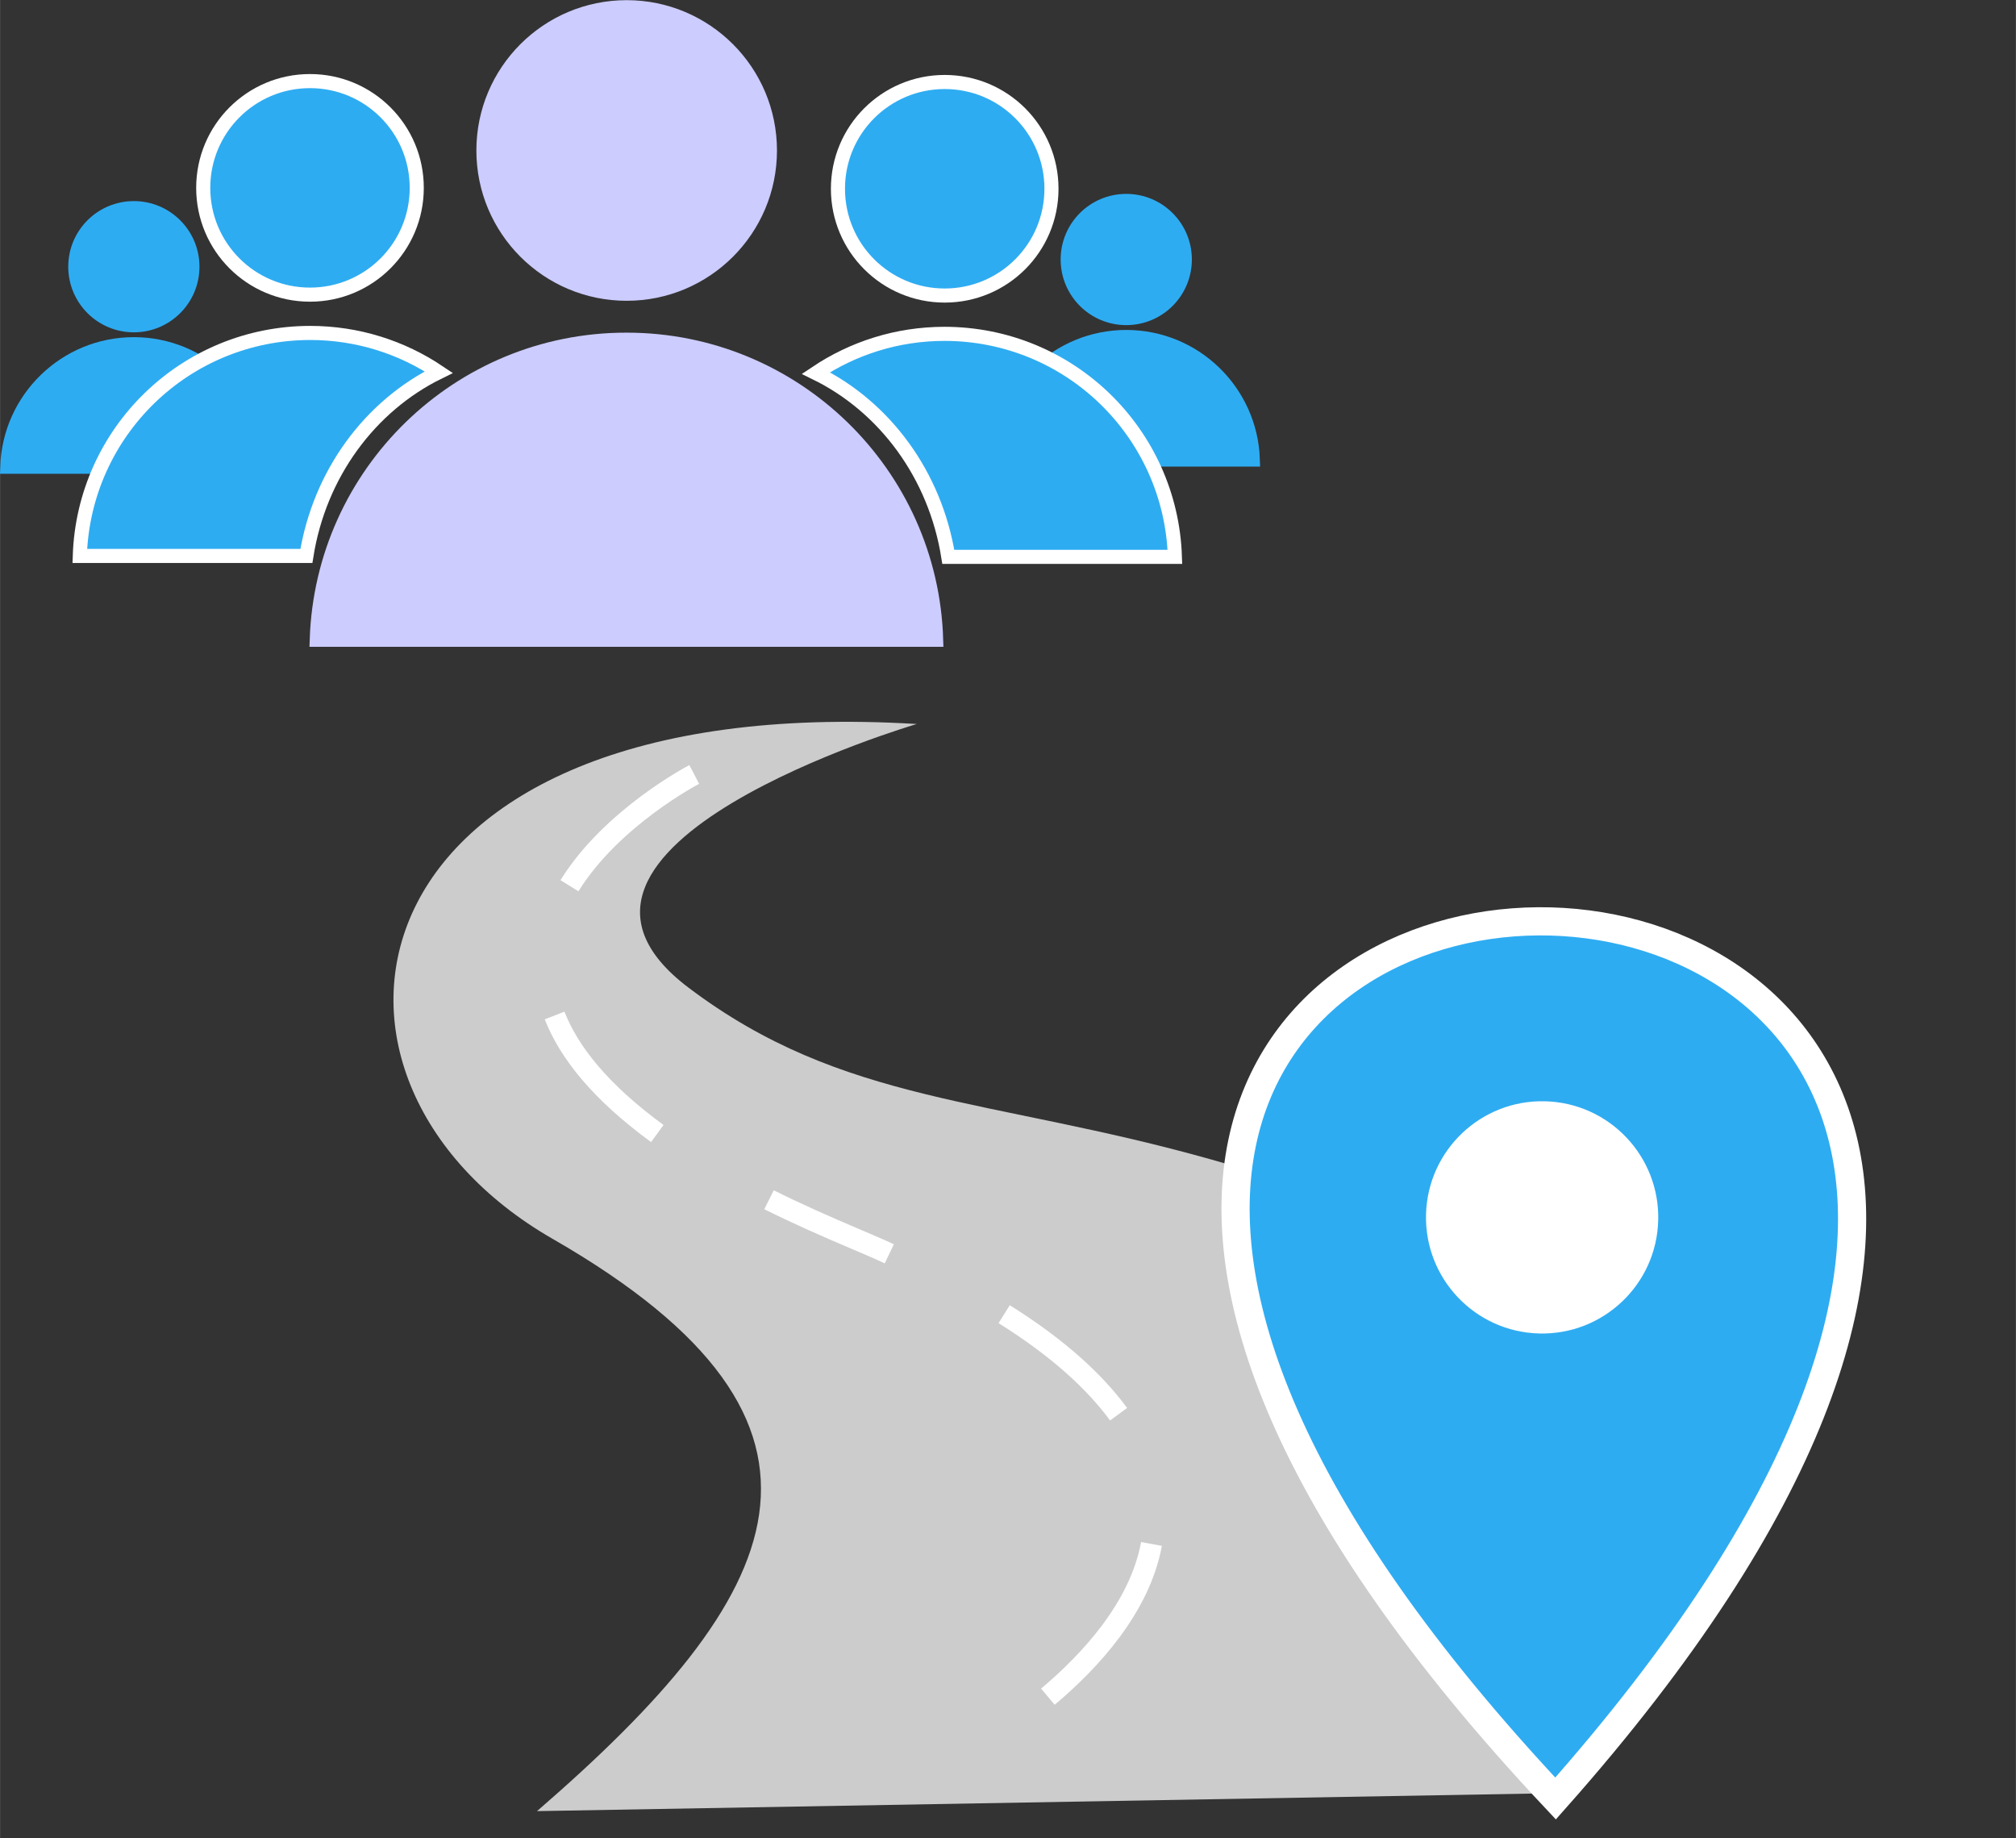 <?xml version="1.0" encoding="UTF-8"?>
<!DOCTYPE svg PUBLIC "-//W3C//DTD SVG 1.1//EN" "http://www.w3.org/Graphics/SVG/1.1/DTD/svg11.dtd">
<!-- Creator: CorelDRAW X5 -->
<svg xmlns="http://www.w3.org/2000/svg" xml:space="preserve" width="3.974in" height="3.623in" style="shape-rendering:geometricPrecision; text-rendering:geometricPrecision; image-rendering:optimizeQuality; fill-rule:evenodd; clip-rule:evenodd"
viewBox="0 0 4475 4080"
 xmlns:xlink="http://www.w3.org/1999/xlink">
 <rect x="0" y="0" width="4475" height="4080" fill="#333333" stroke="none"/>
 <defs>
  <style type="text/css">
   <![CDATA[
    .str0 {stroke:#2EACF2;stroke-width:31.282}
    .str2 {stroke:#CCCCFF;stroke-width:31.282}
    .str1 {stroke:white;stroke-width:31.282}
    .str3 {stroke:white;stroke-width:46.919}
    .str4 {stroke:white;stroke-width:62.56}
    .fil3 {fill:none}
    .fil0 {fill:#2EACF2}
    .fil2 {fill:#CCCCCC}
    .fil1 {fill:#CCCCFF}
    .fil4 {fill:white}
   ]]>
  </style>
 </defs>
 <g id="Layer_x0020_1">
  <g id="_311433376">
   <g>
    <circle class="fil0 str0" cx="297" cy="592" r="130"/>
    <path class="fil0 str0" d="M297 764c152,0 276,121 281,272l-562 0c5,-151 129,-272 281,-272z"/>
   </g>
   <g>
    <circle class="fil0 str0" cx="2500" cy="576" r="130"/>
    <path class="fil0 str0" d="M2500 748c152,0 276,121 281,272l-562 0c5,-151 129,-272 281,-272z"/>
   </g>
   <g>
    <path class="fil0 str1" d="M688 180c131,0 237,106 237,237 0,131 -106,237 -237,237 -131,0 -237,-106 -237,-237 0,-131 106,-237 237,-237z"/>
    <path class="fil0 str1" d="M688 739c106,0 204,32 286,87 -153,75 -265,226 -294,408l-503 0c9,-275 234,-495 512,-495z"/>
   </g>
   <g>
    <path class="fil0 str1" d="M2097 182c-131,0 -237,106 -237,237 0,131 106,237 237,237 131,0 237,-106 237,-237 0,-131 -106,-237 -237,-237z"/>
    <path class="fil0 str1" d="M2097 741c-106,0 -204,32 -286,87 153,75 265,226 294,408l503 0c-9,-275 -234,-495 -512,-495z"/>
   </g>
   <g>
    <circle class="fil1 str2" cx="1391" cy="334" r="318"/>
    <path class="fil1 str2" d="M1391 754c372,0 676,296 687,666l-1375 0c12,-370 315,-666 687,-666z"/>
   </g>
  </g>
  <g id="_309129176">
   <path class="fil2" d="M2035 1607c0,0 -922,271 -507,585 344,260 669,243 1162,382 623,176 1299,553 771,1406 0,0 -2269,40 -2269,40 550,-476 753,-857 35,-1270 -622,-357 -466,-1220 808,-1143z"/>
   <path class="fil3 str3" d="M1541 1719c0,0 -183,95 -277,247m-33 288c32,82 102,170 228,262m248 147c58,29 123,58 194,88 25,11 50,21 73,32m255 134c120,75 201,150 254,222m73 288c-26,141 -136,260 -230,339"/>
  </g>
  <rect class="fil3" x="2371" y="1975" width="2104" height="2104"/>
  <path class="fil0 str4" d="M3453 3992c-2422,-2578 2318,-2614 0,0z"/>
  <circle class="fil4" transform="matrix(4.368 0.112 -0.112 4.368 3423.18 2702.12)" r="59"/>
 </g>
</svg>
